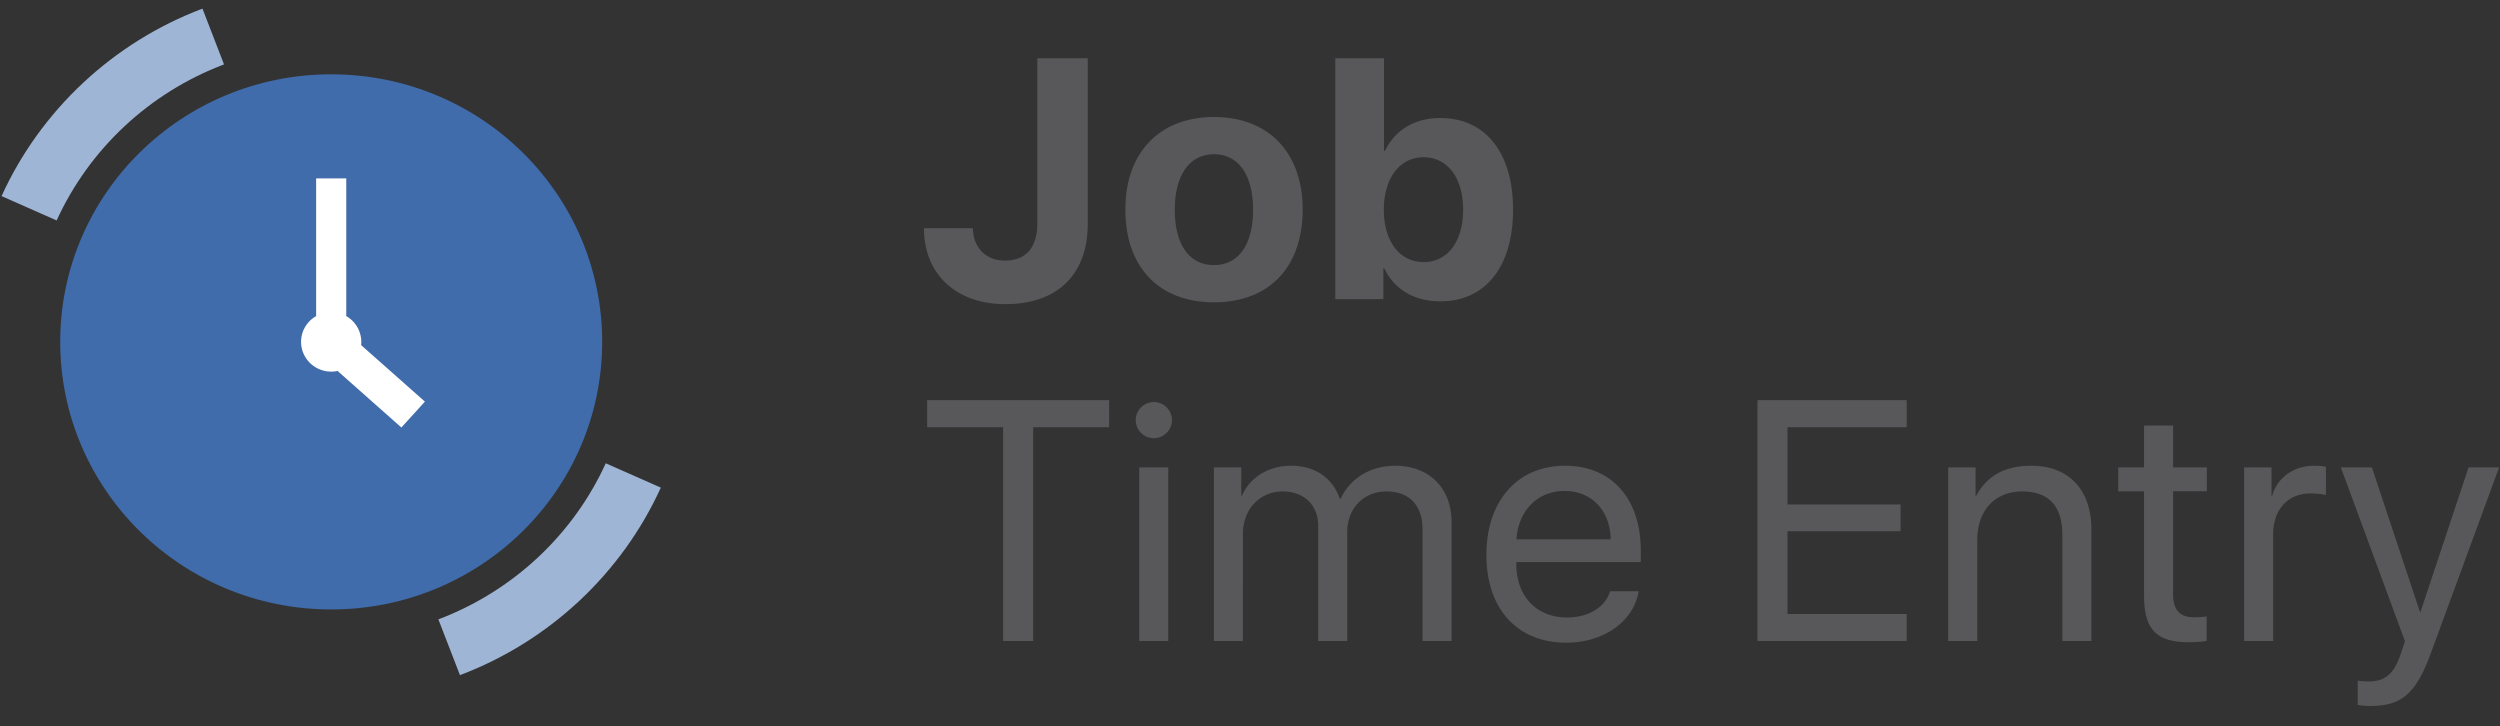 <svg xmlns="http://www.w3.org/2000/svg" width="117" height="34" viewBox="0 0 117 34">
    <rect x="0" y="0" width="117" height="34" fill="#333333" stroke="none"/>
    <g fill="none" fill-rule="evenodd">
        <g>
            <ellipse cx="15.5" cy="16" fill="#406CAC" rx="12.682" ry="12.522"/>
            <path fill="#406CAC" d="M25.364 16c0 5.377-4.416 9.74-9.864 9.74S5.636 21.376 5.636 16c0-5.378 4.416-9.74 9.864-9.74s9.864 4.362 9.864 9.74"/>
            <path fill="#FFF" d="M16.205 14.794a1.394 1.394 0 0 1 .696 1.357l2.984 2.645-1.101 1.211-2.986-2.647a1.415 1.415 0 0 1-1.563-.746 1.381 1.381 0 0 1 .56-1.819V8.348h1.41v6.446z"/>
            <g fill="#9FB5D5">
                <path d="M.073 9.178l2.578 1.14c1.524-3.346 4.347-5.985 7.833-7.304L9.475.404C5.29 1.984 1.902 5.161.073 9.177zM30.927 22.822l-2.578-1.14c-1.524 3.346-4.347 5.985-7.833 7.304l1.01 2.61c4.184-1.581 7.572-4.758 9.4-8.774z"/>
            </g>
        </g>
        <path fill="#58585A" d="M43.242 10.68h2.29c.015.914.609 1.515 1.5 1.515.984 0 1.515-.61 1.515-1.742V2.727h2.36v7.742c0 2.398-1.438 3.765-3.852 3.765-2.305 0-3.813-1.398-3.813-3.554zm13.574 3.468c-2.555 0-4.149-1.625-4.149-4.343 0-2.68 1.617-4.328 4.149-4.328 2.53 0 4.148 1.64 4.148 4.328 0 2.726-1.594 4.343-4.148 4.343zm0-1.742c1.14 0 1.828-.945 1.828-2.594 0-1.632-.688-2.593-1.828-2.593-1.141 0-1.836.968-1.836 2.593 0 1.649.687 2.594 1.836 2.594zm10.596 1.696c-1.226 0-2.164-.563-2.625-1.54h-.046V14h-2.25V2.727h2.28v4.335h.048c.46-.976 1.39-1.539 2.586-1.539 2.11 0 3.406 1.618 3.406 4.29 0 2.664-1.29 4.289-3.399 4.289zm-.789-6.743c-1.117 0-1.859.985-1.859 2.454 0 1.484.742 2.453 1.86 2.453 1.124 0 1.851-.961 1.851-2.454 0-1.492-.734-2.453-1.852-2.453zM48.352 30h-1.407V19.992h-3.554v-1.265h8.515v1.265h-3.554V30zm4.964 0v-8.125h1.359V30h-1.36zm.68-9.492a.85.85 0 0 1-.844-.844.847.847 0 1 1 1.695 0c0 .461-.383.844-.852.844zM56.81 30v-8.125h1.281v1.328h.031c.383-.875 1.25-1.406 2.305-1.406 1.11 0 1.93.562 2.281 1.547h.032c.453-.969 1.406-1.547 2.546-1.547 1.61 0 2.649 1.047 2.649 2.656V30h-1.36v-5.234c0-1.11-.617-1.766-1.687-1.766-1.078 0-1.836.797-1.836 1.898V30h-1.36v-5.383c0-.976-.655-1.617-1.663-1.617-1.078 0-1.86.844-1.86 1.969V30h-1.36zm16.41-7.023c-1.258 0-2.165.914-2.25 2.265h4.413c-.03-1.36-.898-2.265-2.164-2.265zm2.132 4.695h1.336c-.226 1.406-1.64 2.406-3.383 2.406-2.297 0-3.742-1.586-3.742-4.11 0-2.523 1.453-4.171 3.68-4.171 2.18 0 3.547 1.531 3.547 3.992v.516h-5.828v.078c0 1.523.945 2.515 2.375 2.515 1 0 1.789-.476 2.015-1.226zm13.881 1.062V30H82.25V18.727h6.984v1.265h-5.578v3.617h5.29v1.25h-5.29v3.875h5.578zM91.175 30v-8.125h1.281v1.328h.031c.508-.93 1.32-1.406 2.579-1.406 1.78 0 2.812 1.148 2.812 2.992V30h-1.36v-4.969c0-1.312-.609-2.031-1.874-2.031-1.313 0-2.11.914-2.11 2.29V30h-1.359zm9.167-10.086h1.36v1.961h1.578v1.117h-1.578v4.82c0 .743.312 1.079 1.007 1.079.157 0 .47-.024.563-.04v1.141c-.164.04-.54.063-.86.063-1.492 0-2.07-.61-2.07-2.172v-4.89h-1.21v-1.118h1.21v-1.96zM105.025 30v-8.125h1.281v1.328h.032c.242-.86 1.015-1.406 1.968-1.406.235 0 .43.023.547.047v1.328c-.11-.04-.398-.078-.726-.078-1.055 0-1.743.758-1.743 1.906v5h-1.359zm5.902 3.04a3.56 3.56 0 0 1-.586-.048v-1.14c.148.03.359.039.53.039.759 0 1.18-.368 1.493-1.313l.188-.57-3-8.133h1.453l2.25 6.766h.023l2.25-6.766h1.43l-3.195 8.695c-.696 1.899-1.368 2.47-2.836 2.47z"/>
    </g>
</svg>
